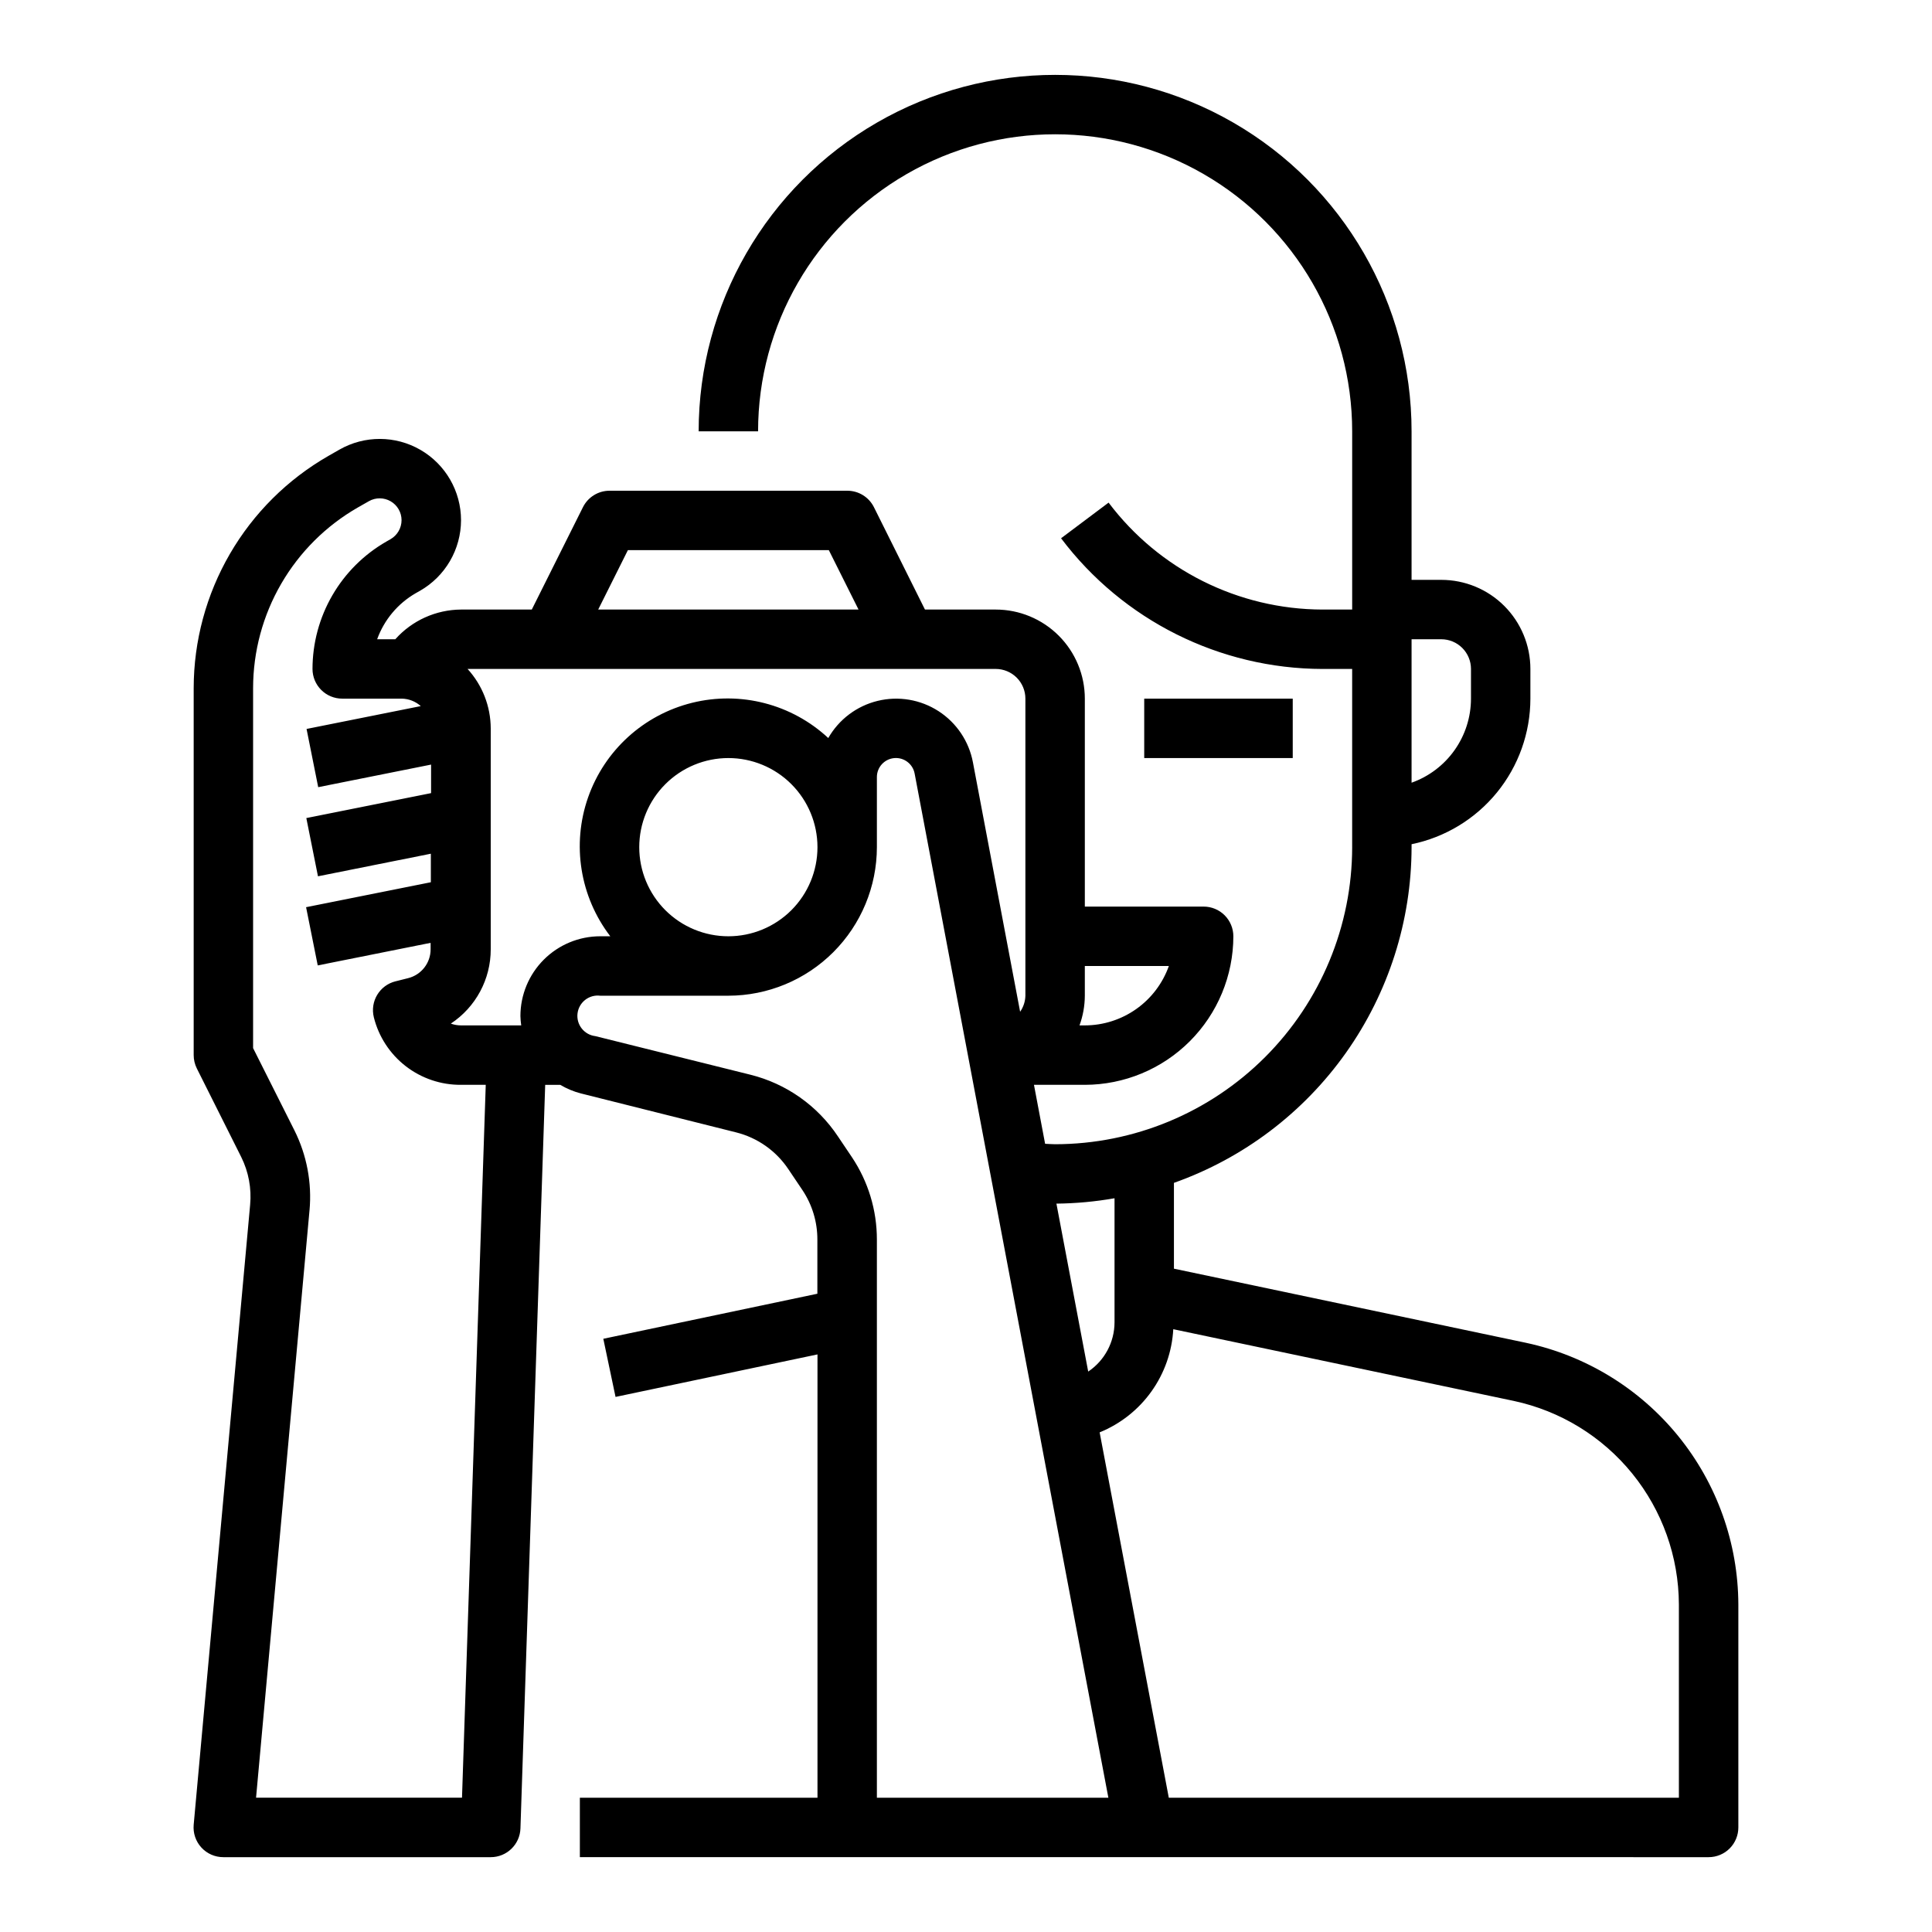 <?xml version="1.0" encoding="UTF-8"?>
<!-- Uploaded to: SVG Repo, www.svgrepo.com, Generator: SVG Repo Mixer Tools -->
<svg fill="#000000" width="800px" height="800px" version="1.1" viewBox="144 144 512 512" xmlns="http://www.w3.org/2000/svg">
 <g>
  <path d="m548.42 499.86-93.316-19.648v-22.742c18.395-6.516 34.32-18.562 45.598-34.488 11.273-15.926 17.348-34.953 17.379-54.465v-0.789c8.887-1.828 16.867-6.66 22.605-13.688 5.734-7.027 8.871-15.816 8.883-24.887v-7.871c0-6.262-2.488-12.27-6.918-16.699-4.426-4.43-10.434-6.914-16.699-6.914h-7.871v-39.363c0-33.746-18.004-64.934-47.23-81.809-29.227-16.871-65.238-16.871-94.465 0-29.227 16.875-47.234 48.062-47.234 81.809h15.746c0-28.121 15.004-54.109 39.359-68.172 24.355-14.062 54.363-14.062 78.723 0 24.355 14.062 39.359 40.051 39.359 68.172v47.23l-7.875 0.004c-22.285-0.055-43.262-10.543-56.676-28.34l-12.594 9.445h-0.004c16.402 21.75 42.035 34.566 69.273 34.637h7.871v47.23l0.004 0.004c-0.023 20.871-8.324 40.879-23.082 55.637-14.758 14.758-34.77 23.059-55.641 23.082-0.891 0-1.762-0.086-2.652-0.117l-2.953-15.625h13.48c10.434-0.016 20.438-4.164 27.816-11.543 7.379-7.379 11.531-17.383 11.543-27.82 0-2.086-0.832-4.09-2.305-5.566-1.477-1.477-3.481-2.305-5.566-2.305h-31.488v-55.105c0-6.262-2.488-12.27-6.918-16.695-4.43-4.43-10.438-6.918-16.699-6.918h-18.75l-13.527-27.137c-1.34-2.68-4.086-4.367-7.082-4.352h-62.977c-2.984-0.004-5.711 1.684-7.047 4.352l-13.562 27.137h-18.75c-6.66 0.043-12.988 2.902-17.422 7.871h-4.809c1.859-5.152 5.484-9.477 10.23-12.211l1.125-0.637h0.004c3.297-1.887 6.035-4.609 7.945-7.891 1.91-3.285 2.918-7.016 2.926-10.812-0.004-7.68-4.094-14.773-10.734-18.629-6.637-3.852-14.828-3.883-21.496-0.074l-2.922 1.668h0.004c-10.836 6.211-19.844 15.168-26.109 25.969-6.269 10.801-9.578 23.062-9.594 35.551v97.273c0 1.223 0.285 2.426 0.828 3.519l11.77 23.484c1.953 3.926 2.769 8.32 2.359 12.688l-14.957 164.27c-0.199 2.211 0.539 4.402 2.039 6.035 1.496 1.637 3.617 2.562 5.836 2.555h70.848c4.246 0 7.731-3.367 7.871-7.613l6.559-197.06h4-0.004c1.703 1.012 3.539 1.777 5.457 2.273l41.125 10.32c5.699 1.422 10.66 4.926 13.91 9.824l3.707 5.512c2.582 3.879 3.953 8.438 3.934 13.098v14.328l-56.727 11.941 3.242 15.406 53.516-11.266v117.49h-62.973v15.742l299.14 0.004c2.086 0 4.09-0.832 5.566-2.305 1.473-1.477 2.305-3.481 2.305-5.566v-59.113c-0.062-16.238-5.672-31.969-15.906-44.578-10.23-12.609-24.469-21.34-40.348-24.742zm-14.594-178.58v7.871c-0.008 4.883-1.523 9.645-4.344 13.633-2.816 3.988-6.801 7.004-11.402 8.641v-38.016h7.871c2.09 0 4.09 0.828 5.566 2.305 1.477 1.477 2.309 3.481 2.309 5.566zm-94.465 140.27v32.91c-0.02 5.231-2.633 10.109-6.977 13.023l-8.422-44.508c5.164-0.055 10.312-0.531 15.398-1.426zm14.398-61.551c-1.637 4.602-4.652 8.582-8.641 11.402-3.988 2.816-8.746 4.336-13.629 4.34h-1.41c0.918-2.523 1.398-5.188 1.41-7.871v-7.871zm-143.36-110.21h53.246l7.871 15.742-68.988 0.004zm-43.965 330.62h-54.578l14.168-155.69h0.004c0.656-7.285-0.73-14.609-4-21.152l-10.957-21.812v-95.418c0.012-9.715 2.586-19.25 7.461-27.652s11.879-15.371 20.305-20.203l2.922-1.66h-0.004c1.793-1.02 3.992-1.008 5.777 0.027 1.781 1.035 2.883 2.941 2.883 5.004-0.004 2.074-1.113 3.992-2.914 5.031l-1.117 0.637c-5.941 3.41-10.879 8.324-14.312 14.25-3.438 5.926-5.25 12.656-5.258 19.504 0 2.09 0.832 4.09 2.309 5.566 1.477 1.477 3.477 2.305 5.566 2.305h15.742c1.875 0.023 3.68 0.727 5.078 1.977l-30.27 6.055 3.086 15.43 29.914-5.984v7.559l-33.062 6.613 3.086 15.43 29.914-5.984v7.559l-33.062 6.613 3.086 15.43 29.914-5.984v1.715c0.004 3.613-2.453 6.766-5.961 7.644l-3.352 0.844v-0.004c-4.215 1.055-6.781 5.324-5.731 9.543 1.285 5.141 4.262 9.699 8.453 12.945 4.191 3.242 9.352 4.984 14.652 4.941h6.551zm-0.258-204.67c-0.922 0-1.836-0.16-2.703-0.473 6.613-4.371 10.586-11.77 10.574-19.695v-58.551c-0.02-5.828-2.211-11.441-6.141-15.746h139.96c2.086 0 4.09 0.832 5.566 2.305 1.477 1.477 2.305 3.481 2.305 5.566v78.723c-0.035 1.523-0.52 3.004-1.395 4.258l-12.5-66.055c-1.039-5.594-4.336-10.512-9.113-13.602-4.781-3.09-10.617-4.078-16.148-2.731-5.527 1.344-10.258 4.906-13.082 9.848-9.68-9-23.246-12.516-36.078-9.34-12.836 3.172-23.203 12.602-27.574 25.074-4.371 12.477-2.156 26.312 5.887 36.801h-2.684c-5.606 0.004-10.977 2.234-14.941 6.195-3.961 3.965-6.191 9.34-6.195 14.941 0.02 0.832 0.09 1.66 0.211 2.481zm47.23-47.23c0-6.266 2.488-12.273 6.918-16.699 4.43-4.43 10.434-6.918 16.699-6.918 6.262 0 12.27 2.488 16.699 6.918 4.426 4.426 6.914 10.434 6.914 16.699 0 6.262-2.488 12.27-6.914 16.699-4.43 4.426-10.438 6.914-16.699 6.914-6.266 0-12.27-2.488-16.699-6.914-4.43-4.43-6.918-10.438-6.918-16.699zm62.977 251.91v-147.91c0.008-7.773-2.293-15.375-6.613-21.836l-3.707-5.512c-5.422-8.152-13.695-13.984-23.199-16.352l-41.117-10.234v0.004c-2.953-0.363-5.059-3.051-4.699-6.008 0.363-2.957 3.051-5.062 6.008-4.699h33.969c10.434-0.012 20.438-4.164 27.816-11.543s11.531-17.383 11.543-27.816v-18.57c-0.008-2.609 1.973-4.793 4.57-5.039s4.953 1.531 5.434 4.094l51.344 271.42zm212.54 0-135.18-0.004-18.328-96.824c5.508-2.242 10.27-6 13.723-10.84 3.457-4.84 5.465-10.562 5.793-16.5l90.23 19.004c12.352 2.641 23.43 9.43 31.391 19.242 7.961 9.809 12.324 22.047 12.367 34.68z"/>
  <path d="m447.23 329.15h39.359v15.742h-39.359z"/>
 </g>
</svg>